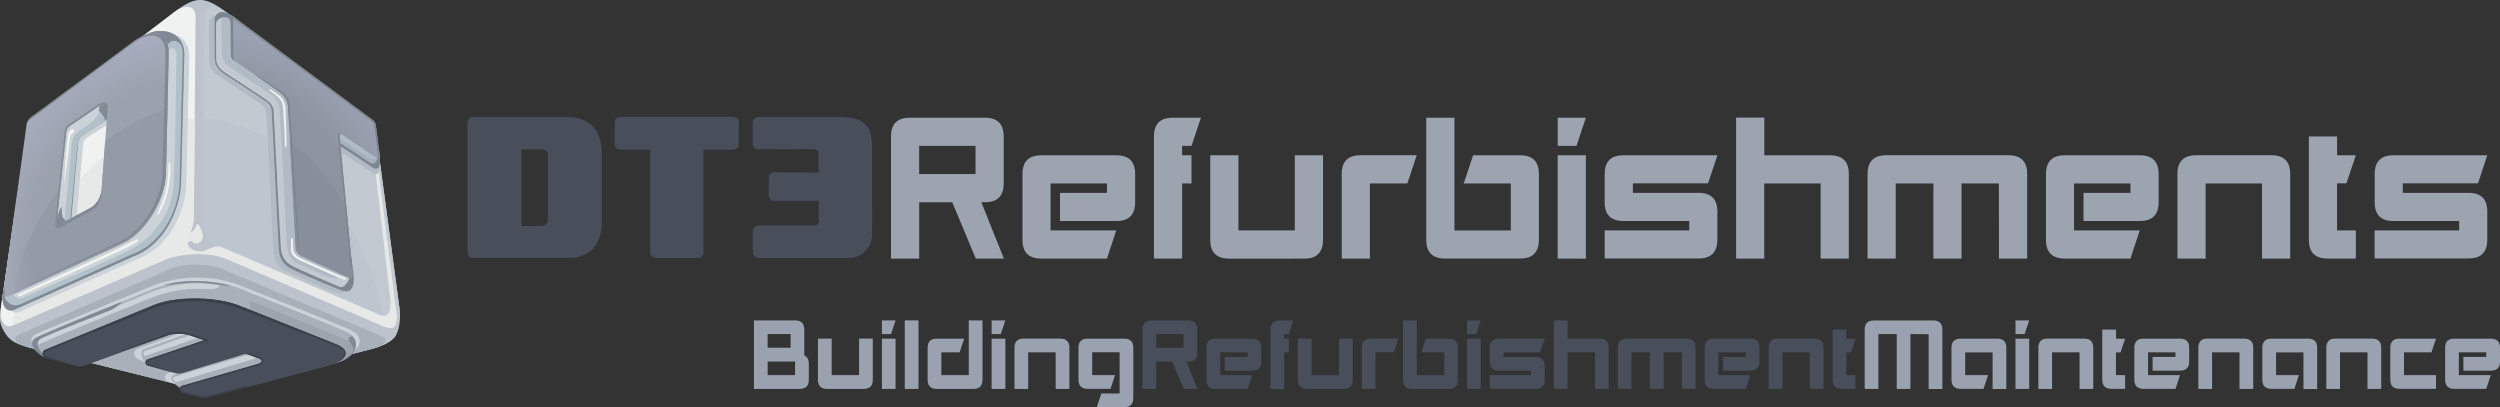 <svg xmlns="http://www.w3.org/2000/svg" xmlns:xlink="http://www.w3.org/1999/xlink" viewBox="0 0 1152.88 187.79"><rect x="0" y="0" width="1152.88" height="187.79" fill="#333333" stroke="none"/><defs><style>.cls-1{fill:#74b7d5;}.cls-2{fill:#bcc3cc;}.cls-3{fill:#f0f2f1;}.cls-4{fill:#e7e8e8;}.cls-5{fill:#cbd3d8;}.cls-6{fill:#c2c9d0;}.cls-7{fill:#bdc6ce;}.cls-8{fill:#b1bbc5;}.cls-9{fill:#a9b0b9;}.cls-10{fill:#9da4ad;}.cls-11{fill:#abb2ba;}.cls-12{fill:#818994;}.cls-13{fill:#484f5b;}.cls-14{fill:#3a404a;}.cls-15{fill:#b1c0c9;}.cls-16{fill:url(#radial-gradient);}.cls-17{fill:url(#radial-gradient-2);}.cls-18{fill:#a4b0bb;}.cls-19{fill:#7d858f;}.cls-20{fill:url(#radial-gradient-3);}.cls-21{fill:url(#radial-gradient-4);}.cls-22{fill:#f3f4f2;}.cls-23{fill:#9ca4b0;}.cls-24{fill:#9aa2af;}</style><radialGradient id="radial-gradient" cx="91.91" cy="115.65" r="98.82" gradientUnits="userSpaceOnUse"><stop offset="0.78" stop-color="#9aa2ad"/><stop offset="1" stop-color="#a6abbd"/></radialGradient><radialGradient id="radial-gradient-2" cx="91.72" cy="115.57" r="98.44" gradientUnits="userSpaceOnUse"><stop offset="0.78" stop-color="#939ba6"/><stop offset="1" stop-color="#a6abbd"/></radialGradient><radialGradient id="radial-gradient-3" cx="87.97" cy="119" r="105.46" gradientUnits="userSpaceOnUse"><stop offset="0.78" stop-color="#8d94a0"/><stop offset="1" stop-color="#9aa1b1"/></radialGradient><radialGradient id="radial-gradient-4" cx="87.27" cy="117.77" r="105.22" gradientUnits="userSpaceOnUse"><stop offset="0.78" stop-color="#87909a"/><stop offset="1" stop-color="#9aa1b1"/></radialGradient></defs><g id="Layer_2" data-name="Layer 2"><path class="cls-1" d="M102.4,178.51l69.27-17.68c6.16-1.57,8-4.25,3.9-6L103,124.29c-6.94-2.92-18.27-3-24.81-.16L8.93,154.23c-4,1.73-1.65,4.47,4.94,6.1l73.06,18.16A37.17,37.17,0,0,0,102.4,178.51Z"/><path class="cls-2" d="M184.18,141.8,174.13,66.64c-.65-4.84-4.07-10.92-7.73-13.71L104.66,5.87C99,1.56,95.47,0,92.29,0S85.65,1.54,80.11,5.78L19.33,52.17c-3.62,2.76-7.06,8.83-7.77,13.7L.45,141.48c-.94,6.37-.44,8.29,1.75,11.9s5.08,5.32,11.67,7l73.06,18.16a37.17,37.17,0,0,0,15.47,0l69.27-17.68c6.16-1.57,9.83-4,11-6.36S185,148.12,184.18,141.8Z"/><path class="cls-3" d="M19.33,52.17,80.11,5.78c5.54-4.24,10.13-3.29,10.08,2.34l-.81,91.27c-.07,8-5.81,17.14-12.55,20L6,150c-4.05,1.75-6.47-2.13-5.53-8.5L11.56,65.87C12.27,61,15.71,54.93,19.33,52.17Z"/><path class="cls-4" d="M5.78,150.05,6,150l70.85-30.54c6.74-2.91,12.48-12,12.55-20l.4-44.71C45.55,55.91,9.48,109.6,5.78,150.05Z"/><path class="cls-5" d="M69.22,17.13,15.93,59,13.34,77l-.12.86-6.49,45.2s-2.29,9.09-2.88,12.6c-1.05,5.57,1,10,5.47,8L63.89,119.2c13.92-5.19,21.66-21.08,22-34.71v0l1.43-58.1C87.58,15.62,76.92,12.93,69.22,17.13ZM54.49,93.4c-.24,3.17-2.52,6.86-5.06,8.19l-15,8.1,3.88-43a4.42,4.42,0,0,1,2-3.31l13.16-8.46c2.37-1.57,4.15-.64,3.94,2.13Z"/><path class="cls-6" d="M104.66,5.87,166.4,52.93c3.66,2.79,7.08,8.87,7.73,13.71l10.05,75.16c.84,6.32-1.7,10.16-5.81,8.4l-72.28-31c-6.91-3-12.68-12.1-12.61-20.11L94.2,8.05C94.25,2.42,99,1.56,104.66,5.87Z"/><path class="cls-7" d="M93.83,54.71l-.35,44.42c-.07,8,5.7,17.15,12.61,20.11l70.72,30.29C172.88,109.43,137.43,56.68,93.83,54.71Z"/><path class="cls-4" d="M182.53,142,173,66.52c-.21-1.52-1.15-2.71-1.82-4.34l8.67,74.44c.85,6.33-.44,10.4-4.55,8.64L103,114.31c-4.18-2.1-7.13,1.58-10.42,1.58s-6.12-1.41-6.12-4.47,2.82-3.29,2.82-14.81c-1.41,1.65-10.13,20.1-12.49,22.83,10.58-3.29,21.47-2.6,27.62,0l72.27,31C180.83,152.19,184.29,152.32,182.53,142Z"/><path class="cls-8" d="M174.71,72.28c-1-4.09-25.8-25.27-25.8-25.27h0L124.2,29.32s-13.63-15.95-19-20S96.55,8,96.46,9.88s0,12.63,0,16.47,0,5.87,5,9.16c4,2.64,16.61,10.78,18.68,12.39s2.49,2.44,2.67,4.79,3,58.91,3.25,63,1.61,7.3,6,9.44,18.63,8.2,22.85,9.81,5.47-2.23,4.95-7.16c-.19-2.71-9-61.71-9-61.71s18.74,12,21,13.68C175.28,82.07,175.7,76.38,174.71,72.28Z"/><path class="cls-4" d="M93.56,109a3.29,3.29,0,0,1-3.3,3.29c-1.08,0-1.68-1.09-2.29-1.17s-1.37.74-1.37,1.63c-1.16-3.49.49-4,1.15-5.14s2-.87,2.75-3.54S93.56,107.14,93.56,109Z"/><path class="cls-9" d="M102.4,178.51l69.27-17.68c6.16-1.57,8-4.25,3.9-6L103,124.29c-6.94-2.92-18.27-3-24.81-.16L8.93,154.23c-4,1.73-1.65,4.47,4.94,6.1l73.06,18.16A37.17,37.17,0,0,0,102.4,178.51Z"/><path class="cls-5" d="M93.32,181.53s-3.84-1.42-7-2.29c-3.3-1.72-9-2.82-9.87-4.11a2,2,0,0,1,.86-3c9.19-2.93,38.21-11.4,38.21-11.4l1.55-.45c2.74-.8-1.69-3.7-4.19-4.56L76.45,169.13c-2.66-.8-6.55-1.14-8.22-1.64a18.94,18.94,0,0,1-4.76-2.12,2.44,2.44,0,0,1-.26-4.47c6.22-2.16,31.17-11.46,31.17-11.46L88,147.24a18.67,18.67,0,0,0-10.63,0S23.62,163.2,19.39,162s-7.17-5.93-2.58-8.05,52.7-21.81,52.7-21.81a57,57,0,0,1,43.71.46l1.43.58,1,.43s38.42,15.12,45.63,18.39c5.73,2.59,6.19,7.41.65,10.75C160.54,163.64,93.32,181.53,93.32,181.53Z"/><path class="cls-9" d="M80.34,173.79c9.19-2.93,35.13-10.46,35.13-10.46l1.55-.46c.94-.27,1-.79.66-1.4a1.5,1.5,0,0,1-.66.35l-1.55.45s-25.94,7.54-35.13,10.47A1.86,1.86,0,0,0,79.16,175,1.88,1.88,0,0,1,80.34,173.79Z"/><path class="cls-9" d="M16.45,156.93c4.47-2.58,53.06-22.12,53.06-22.12a57,57,0,0,1,43.71.45l1.43.58,1,.43s36.77,14.59,44,17.86c2.73,1.24,4.23,3.18,4.45,5.28.25-2.49-1.26-4.89-4.45-6.34-7.21-3.26-44-17.86-44-17.86l-1-.42-1.43-.59a57,57,0,0,0-43.71-.45s-48.59,19.54-53.06,22.12a2.75,2.75,0,0,0-1.58,3A3,3,0,0,1,16.45,156.93Z"/><path class="cls-9" d="M66.26,162.06c6.22-2.16,28.12-10,28.12-10l-1.51-.52c-5.3,1.88-21.34,7.6-26.61,9.43-.81.37-1.19.71-1.06,2.14,0,0,0,.06,0,.09C65.32,162.58,65.68,162.33,66.26,162.06Z"/><path class="cls-9" d="M159.68,153.07c-7.21-3.26-44-17.86-44-17.86l-1-.42-1.43-.59a54.28,54.28,0,0,0-11.85-3.59c.88,4.79-10.64,1.5-15.69,3-3.35.52,10,4.75,9.9,4.43.19.81,12.62,10.76,15.17,11.56,4.54,1.42,45.18,17.44,45.18,17.44C165.62,163.84,166.58,156.2,159.68,153.07Z"/><path class="cls-9" d="M86.5,180.65a56.33,56.33,0,0,1,6.82,2.47l61.24-15.63c5.25-1.41,8.3-4,9.26-6.73a7.43,7.43,0,0,0-4.14-4c-7.21-3.27-44-17.86-44-17.86l-1-.43-1.43-.58a57,57,0,0,0-43.71-.46S20.92,157,16.45,159.58a4.16,4.16,0,0,0-1,.79,12,12,0,0,0,6.41,4.77c4.23,1.17,55.47-16.36,55.47-16.36a18.59,18.59,0,0,1,10.63.05l6.42,2.2-5.3,1.88,5.3,1.82S73,162.09,66.73,164.25l-.32.16a8.68,8.68,0,0,0,3.76,3.08c1.67.5,3.62,2.42,6.28,3.22l36.38-13.45c2.5.85,6.93,3.75,4.19,4.56l-1.51.44c1.91,1.18,3.38,2.71,1.51,3.26l-1.55.45S90.2,173.49,81,176.42a1.92,1.92,0,0,0-.25.12A21.05,21.05,0,0,0,86.5,180.65Z"/><path class="cls-10" d="M157,166.7c3.8-1.48,6.06-3.68,6.87-5.94a7.43,7.43,0,0,0-4.14-4c-7.21-3.27-44-17.86-44-17.86l-.89-.37a5.48,5.48,0,0,1-.23,5,6.51,6.51,0,0,1-3.31,2.79C109.29,146.68,138.39,158.39,157,166.7Z"/><path class="cls-11" d="M85.81,179.76c-3.18-1.73-5-3.44-5.66-4.41a1.5,1.5,0,0,1-.23-1.28,1.19,1.19,0,0,1,.72-.72c9.07-2.89,34.75-10.32,35-10.4l1.55-.46c1.17-.34,1.36-1.05,1.37-1.45,0-1.92-4.1-4-5.53-4.45l-.24-.08-.23.09L76.42,170c-1.44-.42-3.25-.87-4.85-1.26-1.34-.33-.58-1.21-1.32-1.43-1.44-.44-3.87-2.8-4-4.19-.09-1.07.07-1.16.63-1.42,4-1.4,13.22-4.82,20.68-7.47-.31-.13-.63-.26-.94-.41-7.45,2.65-16.11,5.88-20,7.23a2,2,0,0,0-1.42,2.28,7.32,7.32,0,0,0,2,4.19c1,1.11,6.56,2.42,9.22,3.22l36.38-13.45c2.5.85,6.93,3.75,4.19,4.56l-1.55.45s-25.86,7.48-35,10.41a1.94,1.94,0,0,0-.86,3c.77,1.23,2.83,3,5.84,4.62A5,5,0,0,1,85.81,179.76Z"/><path class="cls-12" d="M90.67,130.37c8.65,0,15.45,2.23,15.17,1.26a57.85,57.85,0,0,0-15.11-2,52.83,52.83,0,0,0-15,1.76C75.55,131.93,82,130.34,90.67,130.37Z"/><path class="cls-12" d="M22.43,164.49h0a2.23,2.23,0,0,1-.37,0c-2.71-.76-4.4-3.87-4.6-5.26a2.76,2.76,0,0,1,1.29-3c3.52-2,29.06-11.88,32-13.07s6.66-4.5,4.35-3.56S20,153.8,16.45,155.87c-4.46,2.59,1.18,8.09,5.41,9.27a2.3,2.3,0,0,0,.51.05A5.36,5.36,0,0,1,22.43,164.49Z"/><path class="cls-12" d="M162.57,155.08c-.29.1-1.61-.11-1.79,1.12s2.83,3.7,2.05,5.6c-.93,1.63-3,3.2-6.53,4.42a5.2,5.2,0,0,1,.08.69C164,164.19,165.91,158.66,162.57,155.08Z"/><path class="cls-13" d="M150,169.06,95.56,183.4a5.53,5.53,0,0,1-2.77,0l-8.63-2.22a1.72,1.72,0,0,1,0-3.32l33.09-9.54,1.42-.41c2.52-.73,2.75-1.94.46-2.71l-6-2-29,8.85a6,6,0,0,1-3.37,0L68.22,168.6a1.5,1.5,0,0,1-.08-2.87l26.06-8.84-6.85-2.3a17.39,17.39,0,0,0-9.75,0l-38.52,14a6.13,6.13,0,0,1-3.57.17l-14.19-3.64a2,2,0,0,1-.27-3.87l49.63-20.46c10.41-4.29,28.81-4.18,39.82.22l1.32.53,1,.38L153.11,158l.53.21,1.2.48C162.6,161.77,160.06,166.41,150,169.06Z"/><path class="cls-14" d="M68.41,167.92a.78.78,0,0,1-.59-.75.8.8,0,0,1,.55-.78l26.05-8.84,2-.67-2-.66-6.85-2.29a17.16,17.16,0,0,0-5.29-.76,15.12,15.12,0,0,0-4.92.72s-23,8.26-22.88,8.48l23.12-7.82a14.46,14.46,0,0,1,4.68-.67,17,17,0,0,1,5.07.71l6.85,2.3-26.06,8.84a1.5,1.5,0,0,0,.08,2.87l11.44,3.2C79.55,171.54,68.41,167.92,68.41,167.92Z"/><path class="cls-14" d="M119.31,164.55l-5.72-1.92c-.17.2,5.5,2.58,5.5,2.58,2.29.77,2.06,2-.46,2.71l-1.42.41-33.09,9.54a1.72,1.72,0,0,0,0,3.32l8.63,2.22a5.78,5.78,0,0,0,1.37.17,5.54,5.54,0,0,0,1.4-.18l18.2-4.79a5.76,5.76,0,0,1-.19-.68l-18.18,4.79a5.12,5.12,0,0,1-1.23.16,4.87,4.87,0,0,1-1.2-.15l-8.62-2.22a1,1,0,0,1,0-2l33.1-9.54,1.42-.41c2.08-.6,2.54-1.47,2.55-2.09S121,165.13,119.31,164.55Z"/><path class="cls-14" d="M154.84,158.67l-1.2-.48-.53-.21-40.33-16.12-1-.38L110.5,141c-5.61-2.24-13.13-3.37-20.55-3.37-7.13,0-14.17,1-19.27,3.15L21.05,161.19a2,2,0,0,0,.27,3.87l9.23,2.37c.1-.22-9.06-3.06-9.06-3.06a1.29,1.29,0,0,1-1-1.2,1.32,1.32,0,0,1,.83-1.33L71,142.09c4.84-2,10.94-3.17,19-3.17a55.57,55.57,0,0,1,20.29,3.39l1.32.53,1,.38,40.33,15.42.53.21,1.2.48c2.72,1.08,4.18,2.38,4.1,3.65.22,2.27-4.16,4.29-4.07,4.51C160.63,164.82,161.23,161.22,154.84,158.67Z"/><path class="cls-5" d="M66.87,16.19,13.57,58.05,11,76.06l-.12.86-6.49,45.2s-2.29,9.09-2.89,12.6c-1,5.57,1,10,5.48,8l54.57-24.46c13.92-5.18,21.66-21.07,22-34.7v0L85,25.42C85.23,14.68,74.57,12,66.87,16.19ZM52.14,92.46c-.24,3.17-2.52,6.86-5.06,8.19l-15,8.1,3.88-43a4.42,4.42,0,0,1,2-3.31L51.16,54c2.37-1.57,4.15-.64,3.94,2.13Z"/><path class="cls-15" d="M70.26,14.84c3.86-.36,4.32,7.23,6.61,10.08,2.11-4.94,4.57-2.51,4.49.62,0,0-.51,45.58-1.22,56.51.32,19.15-13.48,29.65-20.36,33.27s-42.14,18.87-48.84,21.87c-3.52,1.93-4.95-2-4.95-2L1.83,133c-.14.67-.25,1.27-.34,1.75a10.44,10.44,0,0,0,.57,6.62,3,3,0,0,0,3.71,1.22l-1.31.59A4.45,4.45,0,0,0,7,142.71l54.57-24.46c13.92-5.18,21.66-21.07,22-34.7v0L85,25.42C85.2,16.19,77.36,12.91,70.26,14.84Z"/><path class="cls-12" d="M74.16,15a10.31,10.31,0,0,1,7.5,2.87,10.09,10.09,0,0,1,2.6,7.53L82.83,83.53c-.32,13.06-7.76,28.42-21.48,33.53l-.08.54,0-.52L6.74,141.54A4.39,4.39,0,0,1,5,142c-.75,0-1.44.22-1.93-.37-1.08-1.3-1.42-3.88-.88-6.76.58-3.44,2.85-12.46,2.87-12.55v-.07L11.56,77l.13-.86,2.54-17.73,53-41.65A14.6,14.6,0,0,1,74.16,15M31.3,110l1.16-.63,14.95-8.1c2.74-1.43,5.18-5.36,5.44-8.75L55.8,56.16a3.78,3.78,0,0,0-.77-2.9,2.37,2.37,0,0,0-1.78-.75h0a4.56,4.56,0,0,0-2.47.88L37.62,61.85a5.06,5.06,0,0,0-2.32,3.83l-3.88,43L31.3,110M74.16,14.3a15.35,15.35,0,0,0-7.29,1.89L13.57,58.05,11,76.06l-.12.86-6.49,45.2s-2.29,9.09-2.89,12.6c-.86,4.64.43,8.48,3.45,8.48a4.88,4.88,0,0,0,2-.49l54.57-24.46c13.92-5.18,21.66-21.07,22-34.7v0L85,25.42c.19-7.54-5-11.12-10.81-11.12Zm-42,94.45,3.88-43a4.42,4.42,0,0,1,2-3.31L51.16,54a3.89,3.89,0,0,1,2.09-.76c1.23,0,2,1,1.85,2.89l-3,36.35c-.24,3.17-2.52,6.86-5.06,8.19l-15,8.1Z"/><path class="cls-12" d="M75.71,22.83c1.58-2.47,4.15-7,8.74-1.14-1.77-6-9.44-8.14-14.19-6.85C56.41,20.92,74.28,19.43,75.71,22.83Z"/><path class="cls-15" d="M38.42,59.07c-3.09,2.06-5,3.33-5.33,7.38s-3.47,36.33-3.47,36.33L32.44,101l3.19-33.44c.11.07.4-2.77.55-2.73A4.42,4.42,0,0,1,38,62.44L51.16,54s.88-8.67-5.4-5C46.31,53.83,41.52,57,38.42,59.07Z"/><path class="cls-12" d="M24,108.07s4.4-1.78,8.54-3.7l.2-2.24c-5.69.36-3.81-6.4-4.34-6.57C27.5,95.2,24,108.07,24,108.07Z"/><path class="cls-12" d="M45.76,49a6.39,6.39,0,0,1-.11,2.11,9.86,9.86,0,0,1,2.88,4.58L51.16,54S52,45.31,45.76,49Z"/><path class="cls-16" d="M61.55,19.2l-47.16,35a5.56,5.56,0,0,0-2.2,3.71l-2,14.67-.11.82L4.1,116l-.31,2.23-2.3,16.45A1.79,1.79,0,0,0,4,136.59l52.39-24.2c10.51-4.85,19.82-19.87,20.13-32.73v0L76.59,77l1.19-49.89,0-.93,0-1.3C78.08,14.72,70.58,12.5,61.55,19.2Zm-12,31.88L46.84,87.64c-.23,3.13-2.42,6.78-4.86,8.09l-14.6,7.87a.86.86,0,0,1-1.26-.85l4.43-41.81a3.67,3.67,0,0,1,1.58-2.63L45.76,49C48,47.43,49.74,48.35,49.53,51.08Z"/><path class="cls-12" d="M4.58,140c-2.75-1.52-2.62-3.85-2.35-6.48l-.4-.59c-.14.67-.25,1.27-.34,1.75a10.44,10.44,0,0,0,.57,6.62c1.46,2.64,5,1,5,1s5.15-2,6.58-3.37C8.49,140.69,7.33,141.56,4.58,140Z"/><path class="cls-17" d="M48.48,65.35,46.84,87.64c-.23,3.13-2.42,6.78-4.86,8.09l-14.6,7.87a.86.86,0,0,1-1.26-.85l1.73-16.34C16,101.89,8.19,119.73,6.05,135.65L56.4,112.39c10.51-4.85,19.82-19.87,20.13-32.73v0L76.59,77l.65-27A88.61,88.61,0,0,0,48.48,65.35Z"/><path class="cls-8" d="M174.8,69.43c-1-4.1-23-23.69-23-23.69h0l-24.7-17.69s-13.63-15.95-19-20-8.69-1.32-8.78.61,0,12.63,0,16.47,0,5.87,5,9.16c4,2.64,16.61,10.78,18.68,12.39s2.49,2.44,2.67,4.79,3,58.91,3.25,63,1.61,7.3,6,9.44,18.64,8.2,22.86,9.81,5.46-2.23,5-7.16c-.19-2.71-9-61.71-9-61.71s16,10.47,18.19,12.1C175.36,79.22,175.79,73.52,174.8,69.43Z"/><path class="cls-6" d="M157.61,125.88c-.35,2.11-3,3.27-7.42,1.38-5.32-2.29-10.47-4.62-12.85-5.79-4.36-2.13-4.83-5.54-5.08-9.61s-3-58.21-3.21-60.56c0-3.35-2.16-6.14-4.23-7.75s-13.61-9.11-17.57-11.75c-4.94-3.29-4.94-5.33-5-9.17s-.13-14.53,0-16.46c0-.19.88-.07,1-.27-2.42-.12-3.83,1.47-3.89,2.71-.09,1.93,0,12.63,0,16.47s0,5.87,5,9.16c4,2.64,16.61,10.78,18.68,12.39s2.49,2.44,2.67,4.79,3,58.91,3.25,63,1.61,7.3,6,9.44,18.64,8.2,22.86,9.81c2.45.94,3.89,0,4.58-1.86C162.05,131.72,164.66,123.59,157.61,125.88Z"/><path class="cls-18" d="M155.32,62.94s-.24-.37.23,2.8c4.9,3.22,14.82,10.06,16.28,11.13,2.13,1.41,2.64-2.28,2.88-4.59-1.24,1.19-1.94,1.94-4.93.18S155.32,62.94,155.32,62.94Z"/><path class="cls-19" d="M159.51,134.37a5.36,5.36,0,0,1-1.91-.4c-4.15-1.59-18.49-7.67-22.88-9.82-4-1.94-5.86-4.94-6.16-9.74-.12-1.92-.8-15.36-1.53-29.6-.8-15.79-1.62-32.13-1.72-33.36-.18-2.3-.58-3-2.54-4.54-1.4-1.09-7.77-5.25-12.89-8.59l-5.77-3.78C99,31.14,99,29,99,25.09l0-3.32c0-4.92-.08-11.65,0-13.17a3.44,3.44,0,0,1,2.12-2.78c1.15-.53,3.6-.46,7.17,2.28,5.24,4,18.17,18.66,19,19.69L152,45.46c2.3,2,21.79,19.76,22.76,23.81,0,0,1.12,7.1-.45,8.2-.48.34-1.34.56-2.64-.31-2-1.43-14.5-9.67-17.54-11.66,1.1,7.27,8.75,58.4,8.93,61,.38,3.61-.21,6.21-1.65,7.31A3,3,0,0,1,159.51,134.37ZM106.37,10c-1.06-3.88-6.71-1.7-6.71.94-.07,1.5,0,6.2,0,10.83l0,3.32c0,3.79,0,5.69,4.81,8.87,1.25.84,3.37,2.22,5.76,3.78,5.13,3.35,11.51,7.51,12.93,8.62,2.12,1.64,2.76,2.54,3,5,.1,1.25.93,17.58,1.73,33.38.72,14.24,1.47,27.12,1.59,29,.29,4.57,2,7.31,5.77,9.15,4.38,2.14,17.66,7.93,21.81,9.52,1.31.5,4.61-2.92,4.26-6.24-.19-2.67-7.93-60.82-8-61.41a.36.36,0,0,1,.16-.35c.12-.07.57-.31.69-.23.54.35,11.24,7.37,16.1,10.65,2.89,1.74,3.59-.84,3.9-2.15l.31-3.23c-.76-3.15-15.33-16.75-22.92-23.5L126.85,28.34l-.06-.06c-.14-.16-13.71-16.16-19-20.19C105.81,6.55,107.42,13.87,106.37,10Z"/><path class="cls-20" d="M173.34,57.86a3.79,3.79,0,0,0-1.51-2.57L154.68,42.57h0L131.51,25.38h0L107.75,7.76a.89.89,0,0,0-1.41.72l.13,16.6A3.58,3.58,0,0,0,108,28l21.74,14.83a6.89,6.89,0,0,1,3,5.31l3.61,66.09A4.36,4.36,0,0,0,138.9,118l21.75,10a1.44,1.44,0,0,0,2-1.44l-6.09-63.94a.7.7,0,0,1,1.09-.65l15.64,10.67a1.11,1.11,0,0,0,1.74-1.06Z"/><path class="cls-21" d="M162.68,126.48l-2.92-30.63a100.58,100.58,0,0,0-26.08-30.78l2.69,49.17A4.36,4.36,0,0,0,138.9,118l21.75,10A1.44,1.44,0,0,0,162.68,126.48Z"/><path class="cls-19" d="M175.06,71.5l-1.72-13.64a3.79,3.79,0,0,0-1.51-2.57L154.68,42.57h0L131.51,25.38h0L107.75,7.76a.85.85,0,0,0-.52-.17.89.89,0,0,0-.89.89l.13,16.6A3.58,3.58,0,0,0,108,28l.17.12a7.17,7.17,0,0,1-.53-3.28s-.14-16-.13-16.14.08-.16.28,0l23.27,17.2,23.17,17.18,17.15,12.79a3.08,3.08,0,0,1,1.23,2.1l1.72,13.64a1.7,1.7,0,0,1-.22,1.15A1.11,1.11,0,0,0,175.06,71.5Z"/><path class="cls-19" d="M130.31,42.5c-1.6-1.07-13.14-8.69-13.36-8.44,0,0,10.13,7.12,12.32,8.76a8.85,8.85,0,0,1,3.46,5.91c.12,1.68,4.22,56.88,4.34,61.15s1,4,1,4-4.41-61.72-4.5-65A7.66,7.66,0,0,0,130.31,42.5Z"/><path class="cls-19" d="M157.29,61.77a.66.66,0,0,1,.39.12l.25.17a1.16,1.16,0,0,0-1.69-.53,1.39,1.39,0,0,0-.36,1.07l5.73,60a8.64,8.64,0,0,1,.69,1.31,1.42,1.42,0,0,0,.08-.62l-5.79-60.74A.69.69,0,0,1,157.29,61.77Z"/><path class="cls-12" d="M70.92,15.37c-2.66,0-5.9,1.25-9.37,3.8L14.39,53.92a5.5,5.5,0,0,0-2.2,3.67l-.08.56a6.16,6.16,0,0,1,2.7-3.67L61.13,20.09c3.25-2.4,6.34-3.67,8.95-3.67A5.54,5.54,0,0,1,74.19,18c1.45,1.47,2.17,3.92,2.1,7.09l0,1.29,0,.92L75,76.81,75,79.49c-.31,12.5-9.34,27.09-19.72,31.85,0,0-45.71,21.51-45.78,21.79l46.92-21.5c10.51-4.82,19.82-19.72,20.13-32.47v0l.06-2.64L77.78,27l0-.93,0-1.28C78,18.59,75.2,15.37,70.92,15.37Z"/><path class="cls-12" d="M46.82,87.82c-.3,3.1-2.45,6.62-4.84,7.91l-14.6,7.87a.88.88,0,0,1-.41.1.85.85,0,0,1-.85-1l4.43-41.81A4.93,4.93,0,0,1,32.13,58L45.76,48.7a7.65,7.65,0,0,1,2-.47c1.08,0,1.76.86,1.77,2.41a2.81,2.81,0,0,0-.07-2.4,2.56,2.56,0,0,0-1.7-1,8,8,0,0,0-2.41.88L31.73,57.44a4.39,4.39,0,0,0-1.88,3.15l-4.43,42.86a1.53,1.53,0,0,0,.39,1.21,1.57,1.57,0,0,0,1.16.52,1.48,1.48,0,0,0,.74-.19l14.61-7.86C47,94.8,47.06,87.81,46.82,87.82Z"/><path class="cls-22" d="M9.28,135.33c1.8-.8,43.61-19.68,49.25-22.73s5.17-2.12,5.17-2.12,1.45.23-4.46,3.29S9.89,136.24,9.17,136.57,7.49,136.12,9.28,135.33Z"/><path class="cls-22" d="M33.89,61.08c-.63,1-1.39.92-1.47,1.47-.17,1.22-.33,2.65-.51,4.2s-.39,3.18-.59,4.83c-.44,3.28-.83,6.57-1.21,9-.18,1.23-.33,2.25-.44,3s-.17,1.13-.17,1.13l.05-1.14.18-3c.14-2.48.44-5.78.7-9.09l.47-4.84c.16-1.55.32-3,.48-4.24A4.51,4.51,0,0,1,32,60.64a3.73,3.73,0,0,1,1-1.06C33.56,59.11,34.53,60.1,33.89,61.08Z"/><path class="cls-22" d="M72.6,99.08a1.48,1.48,0,0,1-.06-.36,1.42,1.42,0,0,1,.19-.79c.3-.61.71-1.49,1.15-2.58l.69-1.74c.24-.63.47-1.29.71-2s.47-1.41.68-2.14.42-1.49.61-2.25l.26-1.13c.06-.33.12-.76.18-1.13.1-.75.2-1.5.27-2.23.13-1.45.24-2.82.31-4s.13-2.15.16-2.83a1.51,1.51,0,0,1,.37-1.08,1.5,1.5,0,0,1,.39,1.08c0,.69,0,1.68,0,2.87s-.08,2.57-.23,4.06q-.1,1.11-.27,2.28c-.06.4-.11.75-.19,1.19l-.25,1.16c-.19.77-.37,1.55-.59,2.3s-.44,1.49-.67,2.2a39.45,39.45,0,0,1-1.5,3.79c-.51,1.08-1,2-1.32,2.57A1.38,1.38,0,0,1,72.6,99.08Z"/><path class="cls-3" d="M156.85,128.26c-2.15-.86-18.32-8.07-18.32-8.07-.15-.06-4.37-1.75-4.37-5.24,0-1.37-.08-3.07,0-4.19s.93-1.35.93-.06,0,1.42.18,4.25,3.68,4.25,3.72,4.27l20.29,9a.53.53,0,0,1,.27.69C159.41,129.1,159,129.12,156.85,128.26Z"/><path class="cls-3" d="M124.13,41.15a.92.92,0,0,1,.46,0,3.57,3.57,0,0,1,.83.51l2.87,2A10,10,0,0,1,130,45.26a7.46,7.46,0,0,1,1.27,2.44,11,11,0,0,1,.43,2.85c0,.94.07,1.89.11,2.84.06,1.91.12,3.81.18,5.6s.14,5.81.17,7.23c0,2.86-.69,1.88-.78,0s-.2-5.46-.3-7.24l-.33-5.59-.14-2.84a11.06,11.06,0,0,0-.38-2.58,7,7,0,0,0-1.07-2.12,9.38,9.38,0,0,0-1.52-1.56L125,42.24c-.32-.27-.62-.42-.74-.64A.86.86,0,0,1,124.13,41.15Z"/><path class="cls-23" d="M452.55,93.26l10.39,26H450l-10.87-26H423.89v26h-13V62.94q0-8.65,8.66-8.66H454.2q8.66,0,8.66,8.66V84.6q0,8.66-8.66,8.66Zm-2.68-13v-13h-26v13Z"/><path class="cls-23" d="M523.48,80.27v13q0,8.65-8.66,8.66h-26v-13h21.65V84.6h-26v21.65h30.27l-4.25,13H480.18q-8.67,0-8.66-8.66V80.27q0-8.67,8.66-8.66h34.64Q523.48,71.61,523.48,80.27Z"/><path class="cls-23" d="M532.14,119.24V62.94q0-8.65,8.66-8.66h13l-4.33,13h-4.33v4.33h4.33v13h-4.33v34.64Z"/><path class="cls-23" d="M571.11,71.61v34.64h26l0-34.64h13v39q0,8.65-8.66,8.66H566.78q-8.65,0-8.66-8.66v-39Z"/><path class="cls-23" d="M618.74,119.24v-39q0-8.67,8.66-8.66h25.94L649,84.6H631.73v34.64Z"/><path class="cls-23" d="M657.72,110.58V54.28h13v52h26V84.6H675l4.33-13H701q8.65,0,8.66,8.66v30.31q0,8.65-8.66,8.66H666.38Q657.71,119.24,657.72,110.58Z"/><path class="cls-23" d="M731.33,54.28l-4.33,13h-8.66v-13Zm0,65V71.61h-13v47.63Z"/><path class="cls-23" d="M787.66,84.55H753v4.38h30.31q8.65,0,8.66,8.61v13q0,8.67-8.66,8.66H740V106.25l39,0v-4.33H748.65q-8.65,0-8.66-8.61v-13q0-8.72,8.66-8.71H792Z"/><path class="cls-23" d="M800.61,119.24v-65h13V71.61h30.31q8.67,0,8.66,8.66v39h-13V84.6h-26v34.64Z"/><path class="cls-23" d="M891.59,84.6H874.22v34.64h-13v-39q0-8.67,8.66-8.66h56.3q8.65,0,8.66,8.66v39h-13l-.05-34.64H904.58v34.64h-13Z"/><path class="cls-23" d="M995.47,80.27v13q0,8.65-8.66,8.66h-26v-13h21.65V84.6h-26v21.65h30.27l-4.25,13H952.17q-8.67,0-8.66-8.66V80.27q0-8.67,8.66-8.66h34.64Q995.47,71.61,995.47,80.27Z"/><path class="cls-23" d="M1004.13,119.24v-39q0-8.67,8.66-8.66h34.68q8.67,0,8.66,8.66v39h-13l0-34.64h-26v34.64Z"/><path class="cls-23" d="M1077.74,62.94v8.67h8.66l-4.33,12.94h-4.33v21.7h8.66v13h-13q-8.65,0-8.66-8.66V62.94Z"/><path class="cls-23" d="M1142.74,84.55h-34.69v4.38h30.31q8.67,0,8.66,8.61v13q0,8.67-8.66,8.66h-43.3V106.25l39,0v-4.33h-30.31q-8.65,0-8.66-8.61v-13q0-8.72,8.66-8.71H1147Z"/><path class="cls-13" d="M276.65,64.24a14.13,14.13,0,0,0-1.3-3.19,14,14,0,0,0-1.81-2.53,13.2,13.2,0,0,0-2.87-2.33,13.06,13.06,0,0,0-3.35-1.46,18.62,18.62,0,0,0-2.67-.56A19.25,19.25,0,0,0,261.9,54H218.16a2.56,2.56,0,0,0-2.56,2.56v59.8a2.56,2.56,0,0,0,2.56,2.56h43.91a23.2,23.2,0,0,0,3.52-.28,14.11,14.11,0,0,0,3.55-1.06,12.91,12.91,0,0,0,2.53-1.4,11.24,11.24,0,0,0,2.14-2,12.1,12.1,0,0,0,1.74-2.52,17,17,0,0,0,1.19-3.09,18.24,18.24,0,0,0,.56-2.87,25.61,25.61,0,0,0,.19-3.25V70.26a21.08,21.08,0,0,0-.24-3.21A21.67,21.67,0,0,0,276.65,64.24Zm-36.19,40V68.86h9.42a2.79,2.79,0,0,1,2.79,2.78l0,29.76a2.79,2.79,0,0,1-2.79,2.79Z"/><path class="cls-13" d="M338.15,53.89h-52.1a2.56,2.56,0,0,0-2.56,2.56v10A2.56,2.56,0,0,0,286.05,69h13.79v47.4a2.55,2.55,0,0,0,2.55,2.55h19.5a2.55,2.55,0,0,0,2.55-2.55V69h13.71a2.56,2.56,0,0,0,2.56-2.56v-10A2.56,2.56,0,0,0,338.15,53.89Z"/><path class="cls-13" d="M402.14,67.37a16.15,16.15,0,0,0-.24-2.91,31,31,0,0,0-.76-4.16,9.38,9.38,0,0,0-1.25-2,14.07,14.07,0,0,0-1.41-1.47l-.23-.18a12.55,12.55,0,0,0-2.3-1.28,14.52,14.52,0,0,0-2.58-.81,20.22,20.22,0,0,0-2.51-.42,24.17,24.17,0,0,0-2.5-.14h-38.7a2.56,2.56,0,0,0-2.55,2.56V66.3a2.56,2.56,0,0,0,2.55,2.56s19.43-.11,25.84-.06a2,2,0,0,1,2,2v8.76c-.08.1-20.39-.11-20.39-.11a2.56,2.56,0,0,0-2.55,2.56v8.07a2.56,2.56,0,0,0,2.55,2.56h20.48V102a2.05,2.05,0,0,1-2.05,2H349.75a2.56,2.56,0,0,0-2.56,2.56v9.85a2.56,2.56,0,0,0,2.56,2.55h41.73a11.12,11.12,0,0,0,2-.2,8.49,8.49,0,0,0,2-.6,9.79,9.79,0,0,0,1.92-1,10.94,10.94,0,0,0,1.69-1.39,9.39,9.39,0,0,0,1.28-1.59,11.14,11.14,0,0,0,1-1.85,11.71,11.71,0,0,0,.6-2.11,12.72,12.72,0,0,0,.2-2.25Z"/><path class="cls-24" d="M370.91,163.93c1.38.58,2.07,1.86,2.07,3.83v7.38q0,4.22-4.22,4.21H347.68V147.74h19q4.21,0,4.21,4.21Zm-6.32-9.87H354v6.3h10.58Zm2.07,12.67H354V173h12.65Z"/><path class="cls-24" d="M383.52,156.17V173h12.65l0-16.86h6.32v19q0,4.22-4.22,4.21H381.41q-4.21,0-4.22-4.21v-19Z"/><path class="cls-24" d="M413,147.74l-2.11,6.32H406.7v-6.32Zm0,31.61V156.17H406.7v23.18Z"/><path class="cls-24" d="M417.24,179.35V147.74h6.33v31.61Z"/><path class="cls-24" d="M448.86,179.35H432q-4.22,0-4.22-4.21V160.38q0-4.22,4.22-4.21h12.64l-2.1,6.32h-8.43V173h12.64V147.74h6.33v27.4Q453.08,179.36,448.86,179.35Z"/><path class="cls-24" d="M463.62,147.74l-2.11,6.32h-4.22v-6.32Zm0,31.61V156.17h-6.33v23.18Z"/><path class="cls-24" d="M467.83,179.35v-19q0-4.22,4.22-4.21h16.88q4.21,0,4.22,4.21v19h-6.33l0-16.86H474.15v16.86Z"/><path class="cls-24" d="M522.63,160.38v23.19q0,4.22-4.21,4.22H505.77l2.11-6.33h8.43v-19H503.66V173H514.2l-2.1,6.32H501.56q-4.21,0-4.22-4.21V160.38q0-4.22,4.22-4.21h16.86Q522.64,156.17,522.63,160.38Z"/><path class="cls-13" d="M547.13,166.71l5.06,12.64h-6.33l-5.29-12.64h-7.4v12.64h-6.32V152q0-4.22,4.22-4.21h16.86q4.22,0,4.21,4.21v10.54q0,4.22-4.21,4.22Zm-1.31-6.33v-6.32H533.17v6.32Z"/><path class="cls-13" d="M581.65,160.38v6.33q0,4.22-4.21,4.21H564.79V164.6h10.54v-2.11H562.68V173h14.74l-2.07,6.32H560.58q-4.22,0-4.22-4.21V160.38q0-4.22,4.22-4.21h16.86Q581.66,156.17,581.65,160.38Z"/><path class="cls-13" d="M585.87,179.35V152q0-4.22,4.22-4.21h6.32l-2.11,6.32h-2.11v2.11h2.11v6.32h-2.11v16.86Z"/><path class="cls-13" d="M604.84,156.17V173h12.65l0-16.86h6.32v19q0,4.22-4.21,4.21H602.73q-4.22,0-4.21-4.21v-19Z"/><path class="cls-13" d="M628,179.35v-19q0-4.22,4.21-4.21h12.63l-2.11,6.32h-8.41v16.86Z"/><path class="cls-13" d="M647,175.14v-27.4h6.32V173H666V162.49H655.43l2.11-6.32h10.54q4.21,0,4.21,4.21v14.76q0,4.22-4.21,4.21H651.21Q647,179.35,647,175.14Z"/><path class="cls-13" d="M682.83,147.74l-2.11,6.32h-4.21v-6.32Zm0,31.61V156.17h-6.32v23.18Z"/><path class="cls-13" d="M710.25,162.47H693.37v2.13h14.75q4.21,0,4.22,4.19v6.33q0,4.22-4.22,4.21H687.05V173l19,0V170.9H691.26q-4.21,0-4.21-4.19v-6.33q0-4.23,4.21-4.23h21.08Z"/><path class="cls-13" d="M716.56,179.35V147.74h6.32v8.43h14.75q4.22,0,4.22,4.21v19h-6.32V162.49H722.88v16.86Z"/><path class="cls-13" d="M760.84,162.49h-8.45v16.86h-6.32v-19q0-4.22,4.21-4.21h27.4q4.22,0,4.22,4.21v19h-6.32l0-16.86h-8.38v16.86h-6.33Z"/><path class="cls-13" d="M811.41,160.38v6.33q0,4.22-4.22,4.21H794.55V164.6h10.53v-2.11H792.44V173h14.73l-2.06,6.32H790.33q-4.22,0-4.22-4.21V160.38q0-4.22,4.22-4.21h16.86Q811.41,156.17,811.41,160.38Z"/><path class="cls-13" d="M815.62,179.35v-19q0-4.22,4.22-4.21h16.88q4.21,0,4.22,4.21v19h-6.32l0-16.86H822v16.86Z"/><path class="cls-13" d="M851.46,152v4.22h4.21l-2.1,6.3h-2.11V173h4.21v6.32h-6.32q-4.22,0-4.22-4.21V152Z"/><path class="cls-24" d="M881,154.06v25.29h-6.32V154.06h-8.46v25.29h-6.32V152q0-4.22,4.21-4.21h27.41q4.22,0,4.21,4.21v27.4H889.4l0-25.29Z"/><path class="cls-24" d="M899.94,175.14V160.38q0-4.22,4.21-4.21H921q4.22,0,4.21,4.21v19h-6.32l0-16.86H906.26V173H916.8l-2.11,6.32H904.17Q899.94,179.35,899.94,175.14Z"/><path class="cls-24" d="M935.77,147.74l-2.11,6.32h-4.21v-6.32Zm0,31.61V156.17h-6.32v23.18Z"/><path class="cls-24" d="M940,179.35v-19q0-4.22,4.21-4.21h16.89q4.21,0,4.21,4.21v19H959l0-16.86H946.31v16.86Z"/><path class="cls-24" d="M975.82,152v4.22H980l-2.11,6.3h-2.11V173H980v6.32h-6.33q-4.22,0-4.21-4.21V152Z"/><path class="cls-24" d="M1009.54,160.38v6.33q0,4.22-4.21,4.21H992.68V164.6h10.54v-2.11H990.57V173h14.74l-2.07,6.32H988.47q-4.22,0-4.22-4.21V160.38q0-4.22,4.22-4.21h16.86Q1009.55,156.17,1009.54,160.38Z"/><path class="cls-24" d="M1013.76,179.35v-19q0-4.22,4.22-4.21h16.88q4.22,0,4.22,4.21v19h-6.33l0-16.86h-12.65v16.86Z"/><path class="cls-24" d="M1043.27,175.14V160.38q0-4.22,4.22-4.21h16.86q4.22,0,4.21,4.21v19h-6.32l0-16.86h-12.63V173h10.54l-2.1,6.32h-10.52Q1043.27,179.35,1043.27,175.14Z"/><path class="cls-24" d="M1072.78,179.35v-19q0-4.22,4.22-4.21h16.88q4.21,0,4.22,4.21v19h-6.33l0-16.86H1079.1v16.86Z"/><path class="cls-24" d="M1121.26,162.49h-12.65V173h14.76v6.32h-16.86q-4.21,0-4.22-4.21V160.38q0-4.22,4.22-4.21h16.86Z"/><path class="cls-24" d="M1152.88,160.38v6.33q0,4.22-4.22,4.21H1136V164.6h10.53v-2.11h-12.64V173h14.73l-2.06,6.32H1131.8q-4.21,0-4.22-4.21V160.38q0-4.22,4.22-4.21h16.86Q1152.88,156.17,1152.88,160.38Z"/></g></svg>